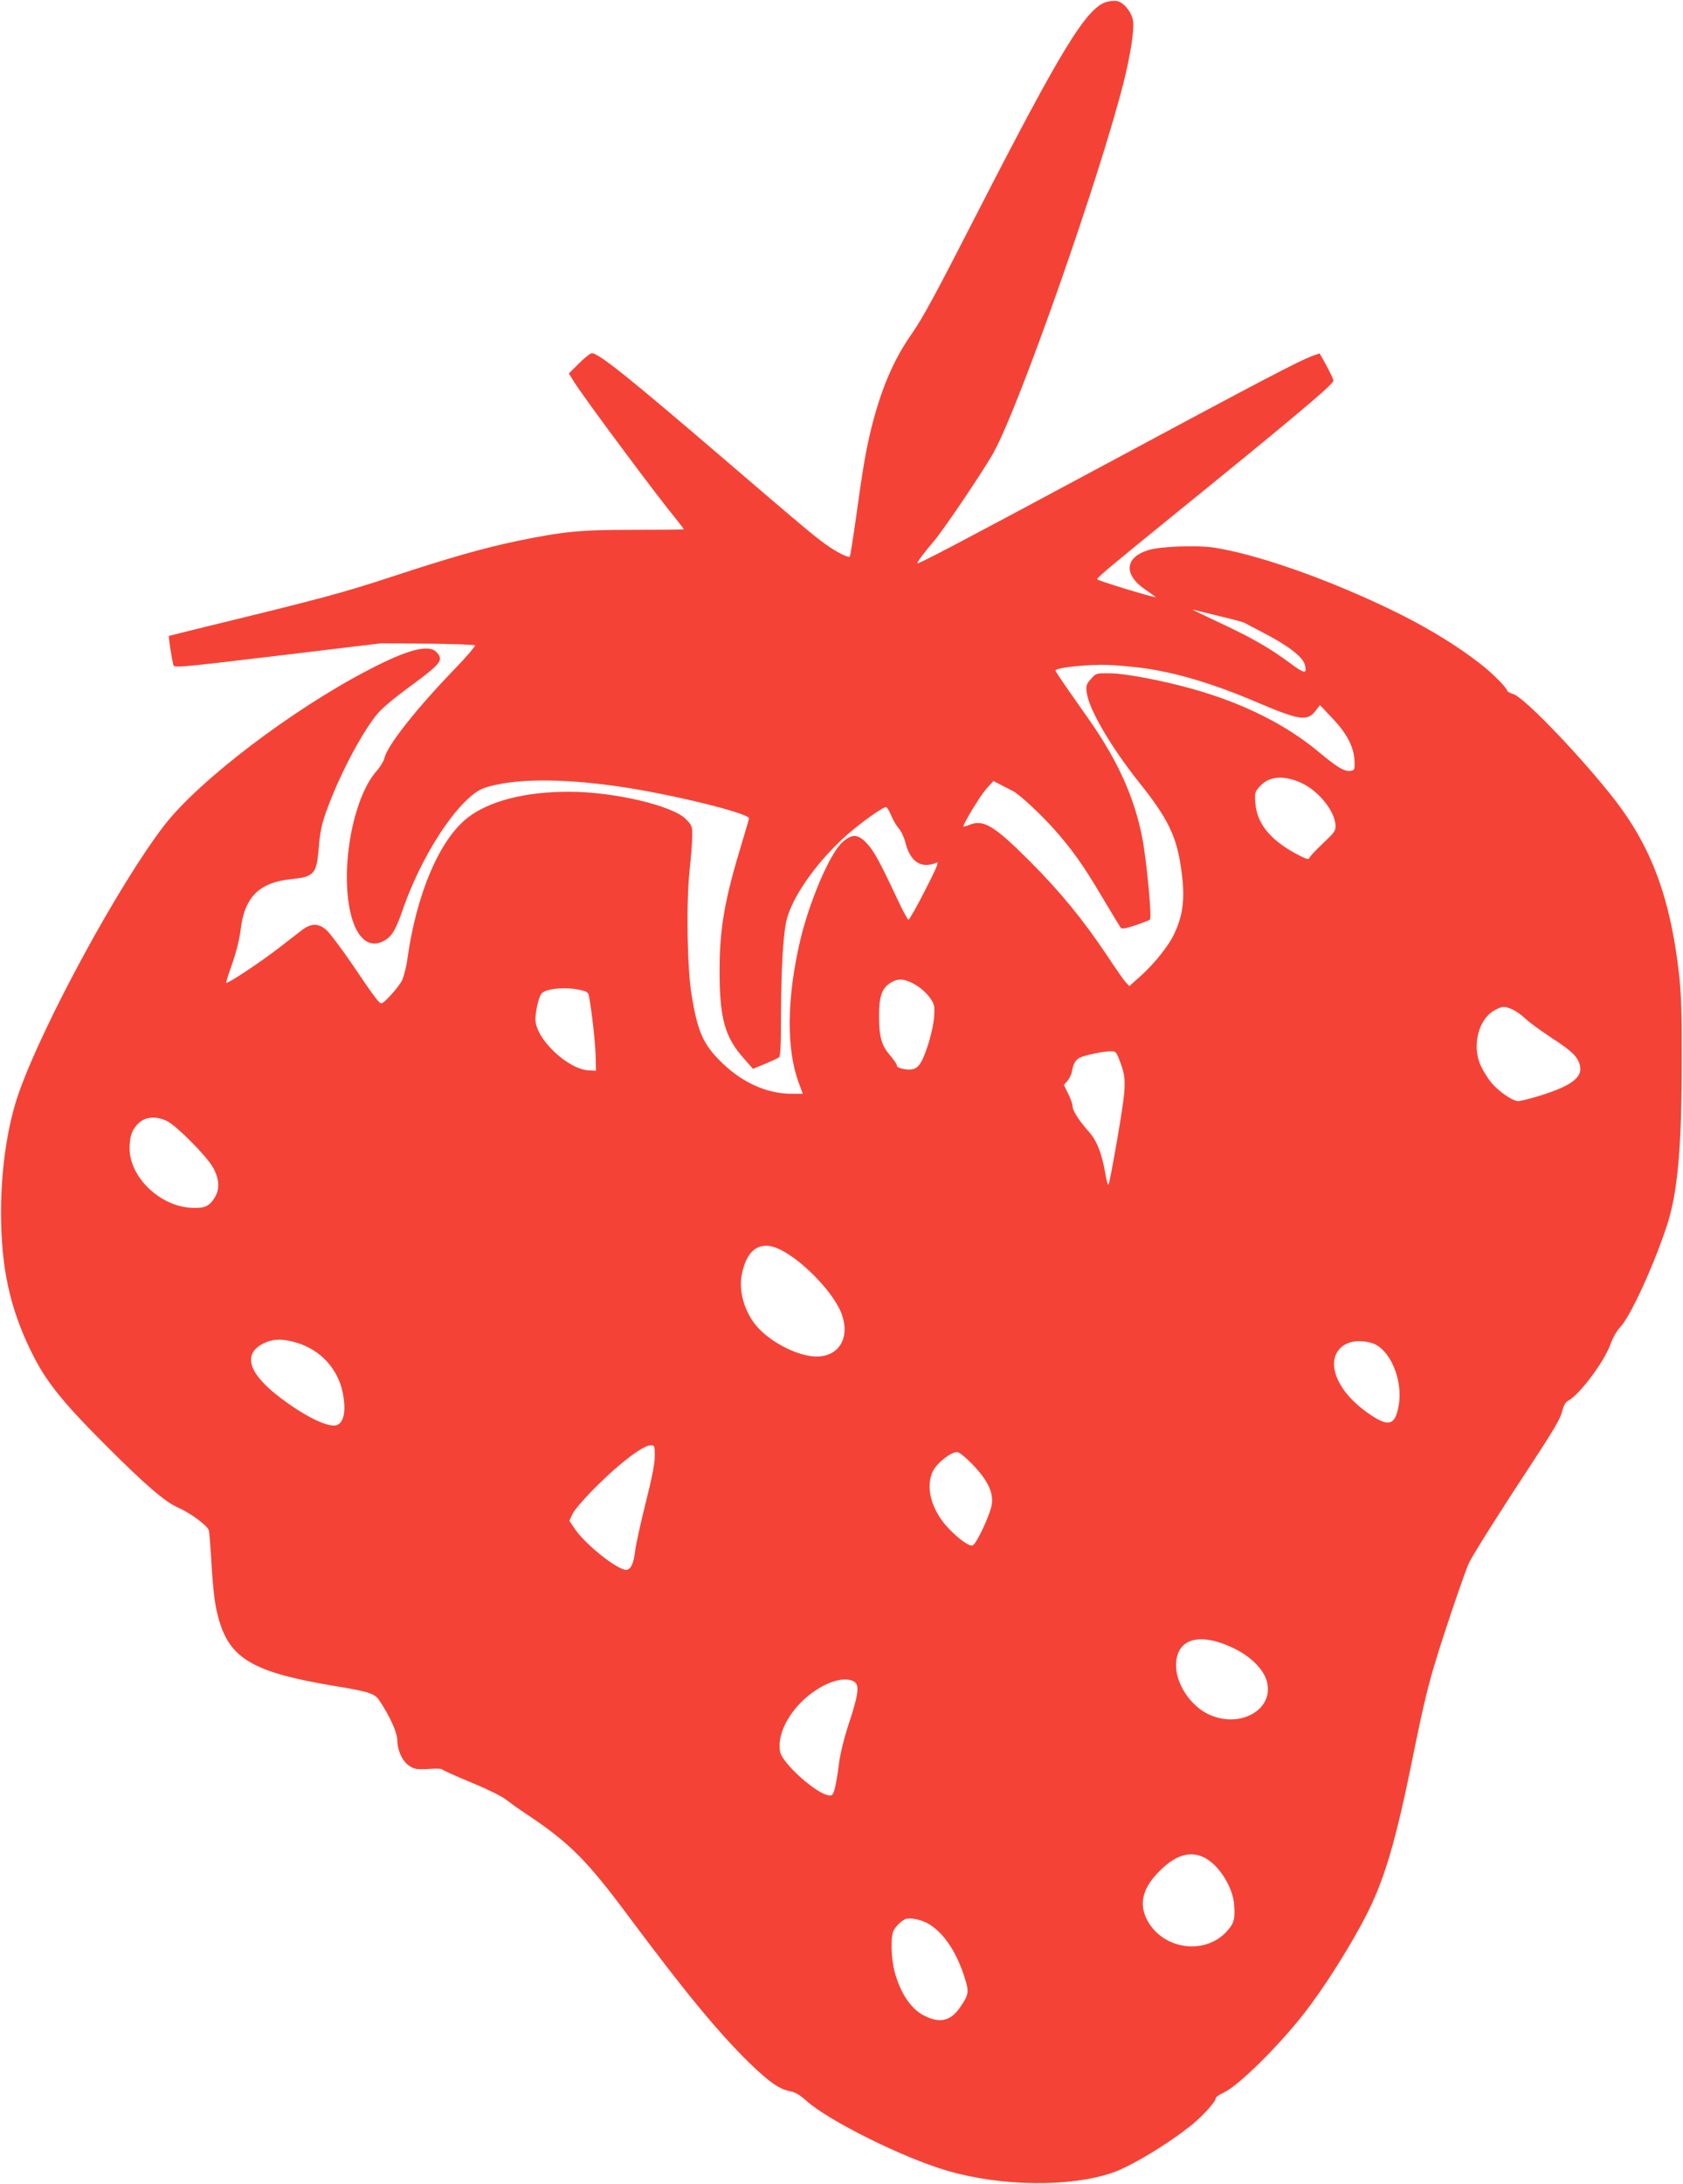 <?xml version="1.0" standalone="no"?>
<!DOCTYPE svg PUBLIC "-//W3C//DTD SVG 20010904//EN"
 "http://www.w3.org/TR/2001/REC-SVG-20010904/DTD/svg10.dtd">
<svg version="1.0" xmlns="http://www.w3.org/2000/svg"
 width="987pt" height="1280pt" viewBox="0 0 987 1280"
 preserveAspectRatio="xMidYMid meet">
<g transform="translate(0,1280) scale(0.1,-0.1)"
fill="#f44336" stroke="none">
<path d="M6490 12789 c-118 -34 -266 -276 -765 -1249 -247 -482 -314 -605
-382 -702 -103 -147 -177 -322 -233 -547 -33 -136 -49 -229 -90 -525 -17 -120
-33 -222 -36 -227 -6 -11 -73 22 -139 69 -67 47 -150 117 -605 507 -553 474
-729 615 -769 615 -9 0 -43 -27 -76 -60 l-59 -59 32 -51 c58 -93 486 -668 604
-811 21 -26 38 -48 38 -51 0 -2 -132 -3 -292 -3 -318 0 -409 -9 -683 -65 -201
-42 -394 -97 -741 -211 -286 -94 -422 -130 -1059 -285 -132 -32 -242 -60 -244
-61 -4 -3 13 -115 25 -168 5 -20 15 -19 612 52 l607 73 272 -2 c149 -2 275 -6
279 -10 3 -4 -49 -66 -118 -137 -228 -236 -398 -452 -414 -525 -4 -17 -24 -51
-46 -75 -138 -157 -213 -566 -153 -829 36 -155 113 -217 203 -162 43 26 64 63
108 190 88 251 243 513 377 637 59 54 88 68 177 86 171 35 416 30 715 -13 306
-45 763 -157 758 -187 -1 -6 -19 -64 -38 -129 -106 -346 -135 -513 -135 -765
0 -279 31 -388 144 -514 l52 -59 70 29 c38 16 75 33 82 38 9 7 12 64 12 221 1
320 14 529 39 606 45 143 189 338 356 484 85 73 202 156 221 156 6 0 19 -21
29 -46 10 -25 30 -60 45 -78 15 -17 32 -53 39 -81 29 -117 94 -159 185 -120
14 6 -5 -39 -69 -163 -48 -95 -92 -172 -97 -172 -5 0 -34 53 -64 118 -104 221
-138 284 -179 328 -54 58 -88 59 -146 7 -73 -66 -194 -350 -247 -578 -78 -334
-81 -632 -9 -827 l25 -68 -65 0 c-142 0 -283 62 -404 177 -115 110 -148 184
-184 408 -25 154 -31 535 -11 721 9 83 16 177 16 209 0 53 -3 60 -38 95 -80
80 -423 160 -687 160 -255 0 -465 -54 -591 -151 -165 -127 -301 -445 -355
-829 -6 -47 -21 -103 -31 -125 -20 -40 -105 -135 -121 -135 -14 0 -39 33 -166
221 -66 97 -136 190 -156 208 -48 42 -90 42 -147 -2 -24 -18 -81 -63 -128 -99
-117 -90 -295 -208 -313 -208 -3 0 13 51 35 113 24 68 43 145 49 196 22 193
109 280 298 299 135 14 148 29 161 190 6 78 17 132 40 197 71 200 194 440 292
568 30 39 92 93 204 175 184 136 197 153 154 200 -45 48 -168 16 -395 -102
-447 -231 -995 -647 -1200 -911 -262 -338 -710 -1160 -854 -1568 -67 -190
-104 -440 -105 -697 0 -328 51 -566 179 -825 84 -171 180 -291 445 -555 219
-219 337 -321 410 -353 77 -34 179 -109 185 -137 3 -14 10 -99 15 -190 12
-189 22 -264 49 -349 67 -216 210 -295 670 -371 206 -34 239 -45 266 -86 62
-93 105 -189 105 -233 1 -61 31 -126 72 -151 28 -18 44 -21 110 -17 42 3 78 2
80 -2 2 -4 77 -38 168 -76 91 -37 183 -82 205 -100 22 -17 76 -56 120 -85 258
-172 357 -272 606 -607 329 -441 521 -674 705 -854 117 -113 175 -153 239
-165 28 -5 56 -22 92 -54 130 -118 575 -339 833 -413 315 -91 715 -95 962 -11
110 37 336 174 473 286 63 52 135 132 135 152 0 6 21 21 48 33 84 39 317 268
468 461 119 151 283 411 373 591 103 205 168 426 266 911 63 311 91 426 141
587 58 190 171 517 189 554 33 64 197 323 366 579 127 193 171 268 180 307 9
37 19 55 36 64 68 37 213 231 249 334 12 34 35 75 55 96 59 61 195 356 274
594 64 195 88 460 88 980 1 257 -3 378 -16 495 -50 442 -160 741 -375 1020
-191 246 -526 596 -594 621 -21 7 -38 16 -38 19 0 15 -78 95 -140 145 -154
123 -356 245 -587 353 -365 172 -750 305 -995 343 -99 15 -315 7 -384 -15
-139 -43 -146 -145 -15 -233 35 -24 61 -43 59 -43 -29 2 -344 98 -343 105 0
11 58 60 462 388 698 566 923 755 923 776 0 7 -18 46 -40 87 l-41 73 -37 -13
c-79 -28 -276 -131 -1297 -679 -796 -427 -1025 -547 -1025 -538 0 10 38 60 98
131 58 68 290 412 348 516 152 272 631 1637 768 2189 37 153 59 293 51 343 -8
51 -55 109 -95 116 -14 3 -41 0 -60 -5z m662 -3600 c73 -17 140 -35 148 -40 8
-5 51 -27 95 -50 161 -83 246 -148 258 -197 13 -52 -3 -51 -81 7 -114 85 -211
142 -372 219 -211 100 -217 103 -198 98 10 -3 77 -19 150 -37z m-482 -300
c207 -24 438 -92 702 -205 249 -106 295 -113 344 -49 l25 33 77 -82 c86 -91
125 -172 126 -255 1 -43 -1 -46 -27 -49 -34 -4 -79 24 -183 111 -191 159 -435
282 -728 366 -178 51 -403 94 -494 95 -83 1 -84 1 -114 -33 -27 -30 -30 -39
-25 -79 11 -96 143 -322 311 -532 163 -204 214 -308 241 -489 26 -172 17 -272
-35 -386 -33 -74 -118 -181 -203 -257 l-64 -57 -21 22 c-11 12 -62 85 -113
162 -137 205 -272 370 -453 551 -205 205 -270 244 -350 210 -20 -8 -36 -12
-36 -9 0 18 101 183 135 221 l41 45 44 -23 c25 -13 56 -29 70 -36 36 -17 164
-136 242 -224 105 -118 172 -212 280 -395 56 -93 105 -175 110 -182 7 -8 29
-5 86 14 42 14 81 29 86 34 12 11 -19 342 -45 478 -45 234 -143 451 -307 686
-31 44 -89 127 -129 184 -40 57 -73 107 -73 111 0 18 199 38 315 33 44 -2 118
-9 165 -14z m967 -680 c99 -48 189 -161 195 -244 2 -34 -4 -42 -74 -108 -42
-40 -78 -78 -80 -86 -3 -11 -23 -4 -84 29 -150 83 -224 178 -232 296 -4 59 -3
64 30 99 53 58 143 63 245 14z m-2310 -1160 c47 -17 100 -58 129 -100 25 -36
26 -45 22 -111 -4 -45 -19 -112 -39 -172 -41 -121 -63 -142 -133 -132 -29 5
-46 12 -46 21 0 8 -18 34 -40 60 -51 59 -64 107 -65 230 0 115 17 165 69 196
35 21 62 24 103 8z m-1928 -50 c42 -9 51 -14 55 -37 15 -76 37 -270 39 -348
l2 -89 -41 2 c-124 5 -314 186 -314 299 0 46 19 128 34 149 22 31 137 43 225
24z m5469 -114 c20 -9 55 -33 77 -54 22 -22 93 -73 157 -115 123 -80 156 -114
165 -169 10 -66 -62 -116 -252 -173 -49 -15 -100 -27 -112 -27 -34 1 -116 58
-157 108 -20 24 -47 68 -61 97 -56 120 -14 282 87 331 41 21 50 21 96 2z
m-2300 -306 c39 -101 38 -138 -13 -439 -26 -151 -50 -278 -54 -282 -4 -5 -12
25 -19 65 -20 118 -49 191 -96 244 -60 68 -96 124 -96 151 0 12 -12 46 -26 73
l-25 51 20 22 c11 12 24 37 27 56 9 47 21 67 45 81 27 14 135 37 179 38 34 1
36 -1 58 -60z m-5587 -350 c57 -29 229 -203 267 -269 38 -66 42 -128 12 -177
-33 -54 -61 -66 -143 -61 -183 12 -357 181 -357 348 0 74 17 117 59 153 41 34
103 36 162 6z m3598 -754 c125 -63 288 -229 346 -350 69 -147 6 -275 -136
-275 -101 0 -254 74 -341 166 -77 82 -118 211 -98 313 29 153 112 206 229 146z
m-2836 -545 c137 -42 237 -151 266 -288 21 -101 11 -171 -29 -192 -46 -25
-205 54 -361 178 -170 136 -193 245 -65 303 53 24 108 24 189 -1z m6299 0
c108 -30 189 -217 160 -371 -20 -110 -57 -122 -161 -53 -113 75 -188 165 -211
252 -34 129 68 212 212 172z m-4202 -663 c0 -44 -17 -132 -55 -281 -30 -119
-57 -245 -61 -279 -7 -69 -26 -107 -52 -107 -54 0 -246 154 -306 247 l-27 41
21 44 c13 24 76 97 149 168 130 129 264 230 307 230 23 0 24 -3 24 -63z m1861
-47 c89 -92 124 -162 116 -233 -7 -57 -89 -234 -113 -244 -20 -7 -82 37 -144
103 -99 105 -135 242 -88 334 25 48 104 110 141 110 12 0 48 -29 88 -70z
m1535 -1080 c98 -47 174 -123 193 -192 47 -168 -160 -283 -345 -193 -104 51
-187 177 -187 285 0 157 137 198 339 100z m-2221 -200 c25 -21 17 -78 -35
-235 -31 -94 -53 -185 -60 -242 -6 -51 -17 -114 -23 -140 -11 -42 -16 -48 -36
-45 -72 8 -274 188 -286 256 -22 114 72 273 215 364 91 59 184 76 225 42z
m2049 -1027 c86 -44 168 -175 174 -280 5 -80 -1 -104 -40 -148 -122 -140 -361
-116 -461 46 -59 96 -44 190 49 289 100 107 190 137 278 93z m-1618 -388 c90
-53 167 -170 213 -321 25 -79 22 -95 -30 -170 -54 -78 -117 -93 -207 -48 -80
40 -143 134 -177 264 -18 70 -22 192 -7 230 10 26 47 63 72 73 26 11 94 -3
136 -28z"/>
</g>
</svg>
